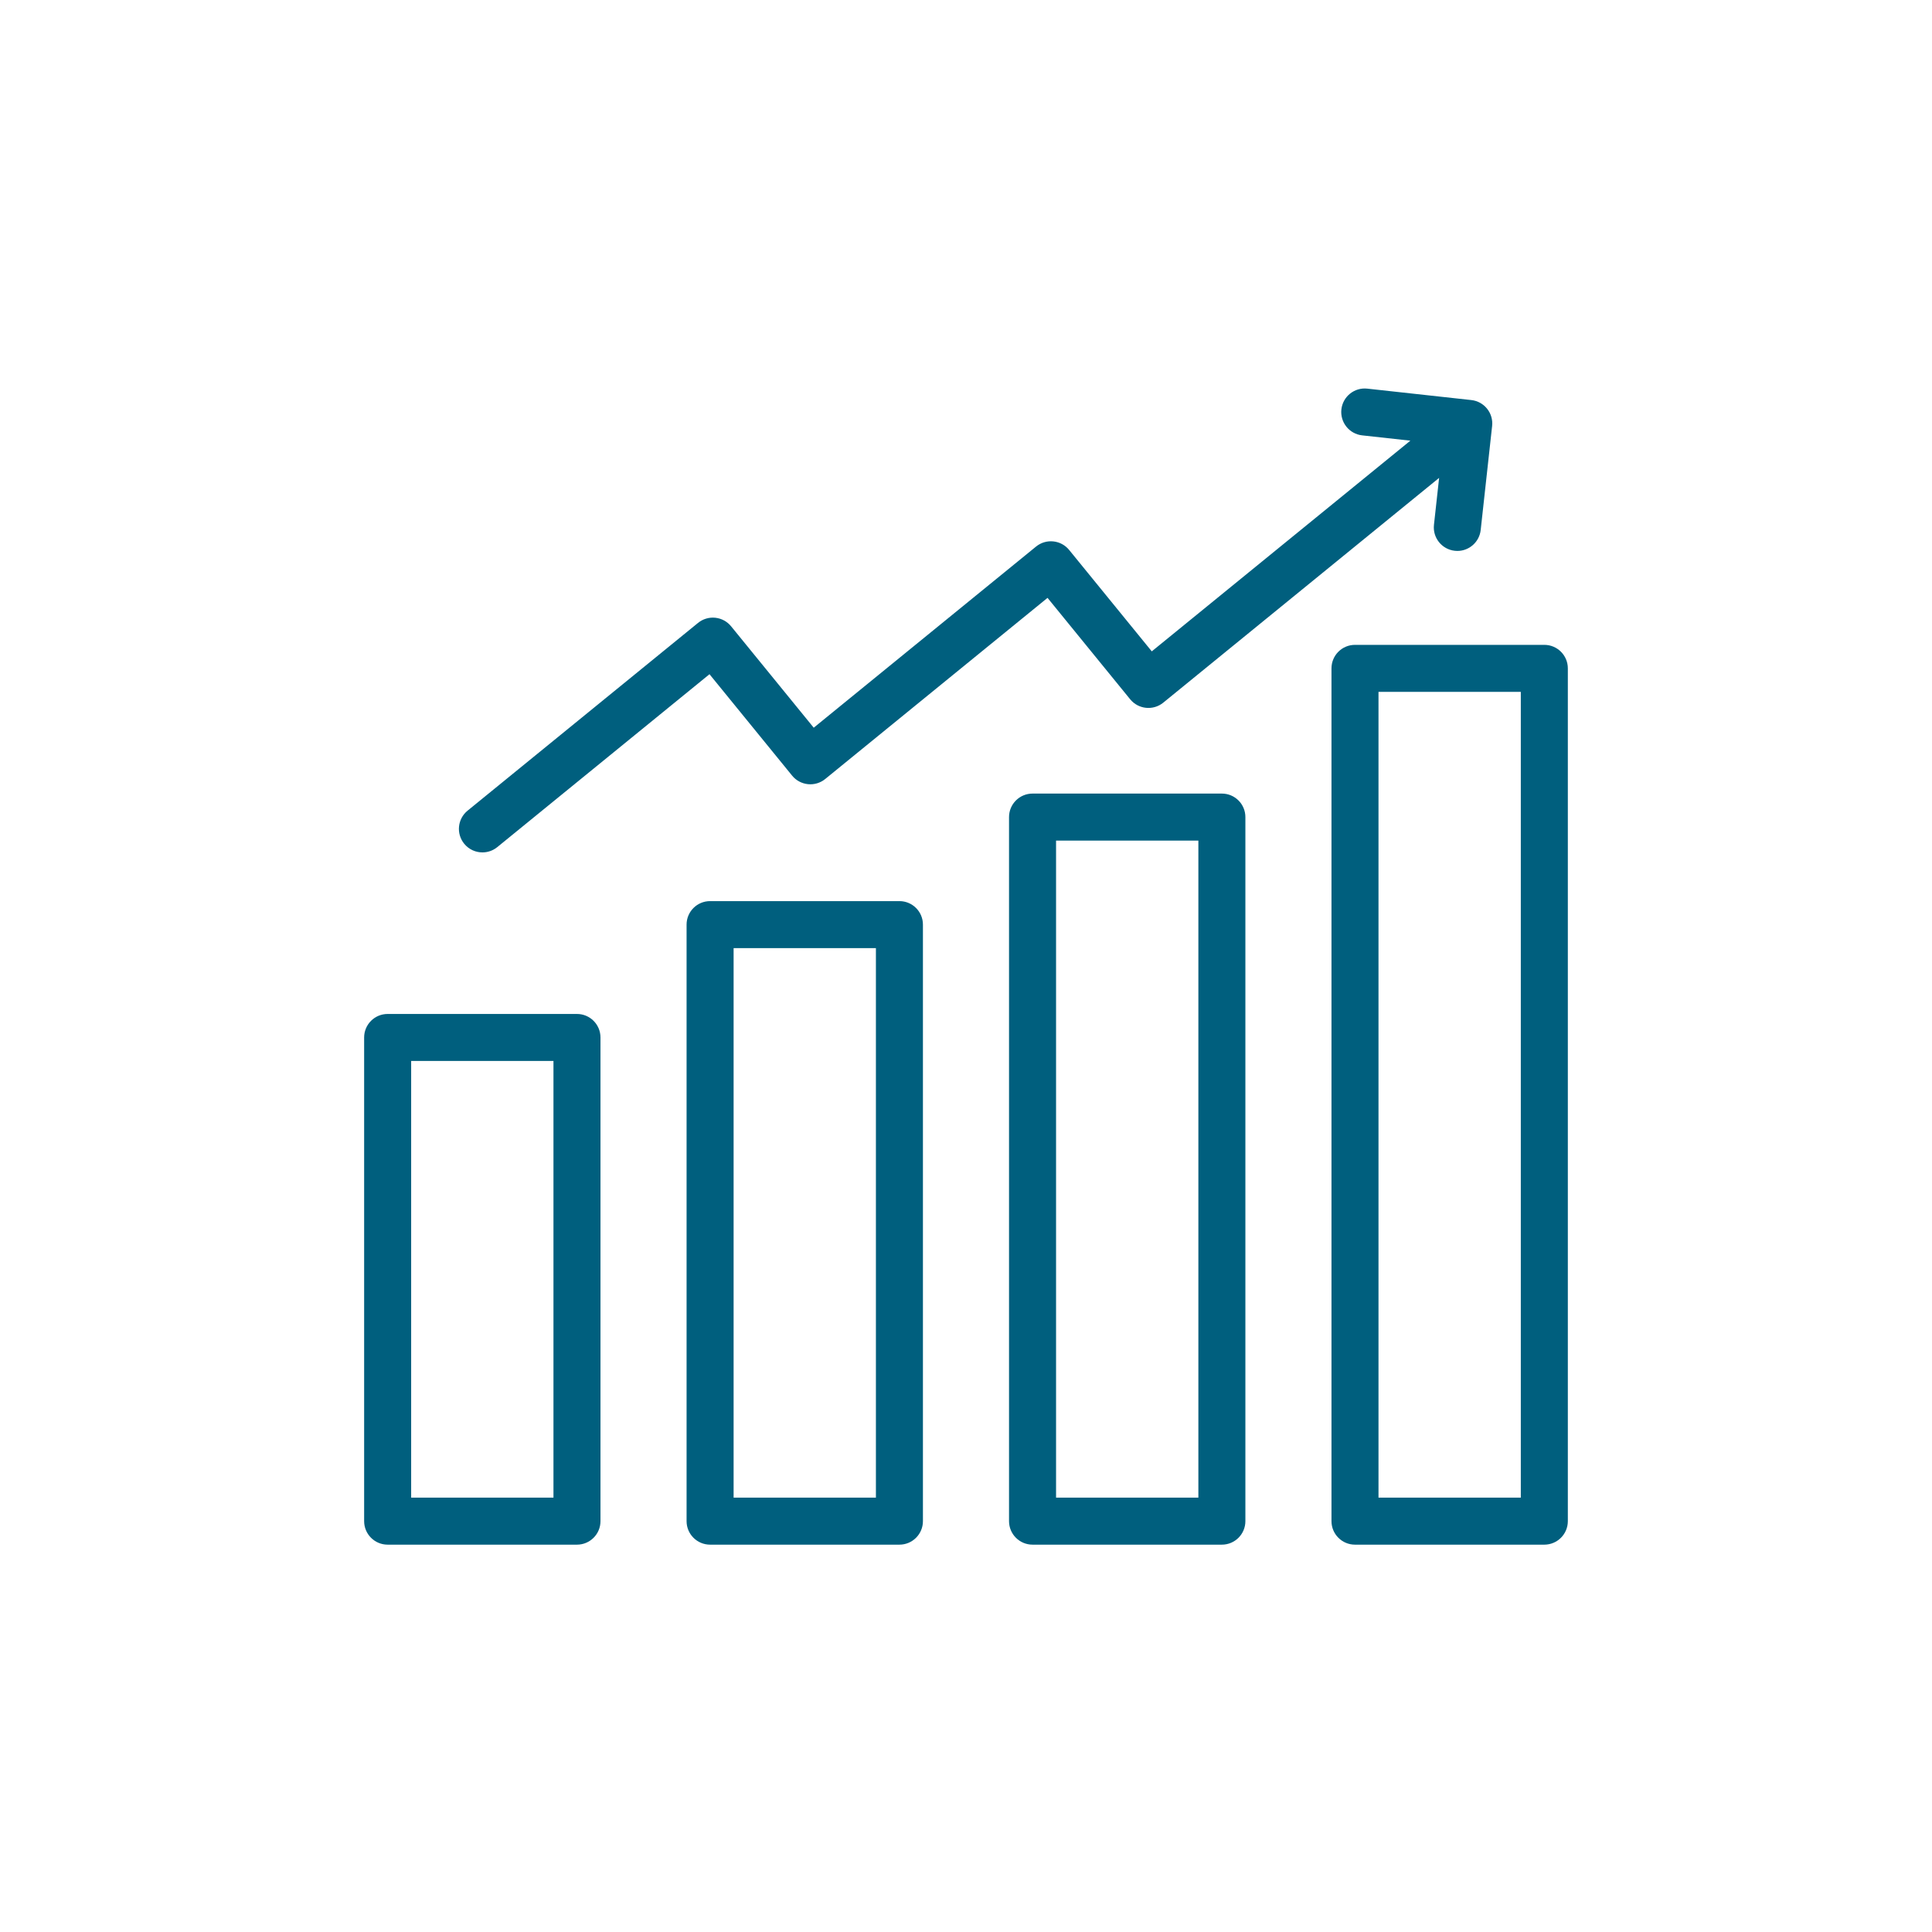 <svg version="1.0" preserveAspectRatio="xMidYMid meet" height="800" viewBox="0 0 600 600" zoomAndPan="magnify" width="800" xmlns:xlink="http://www.w3.org/1999/xlink" xmlns="http://www.w3.org/2000/svg"><defs><clipPath id="3fee375a6d"><path clip-rule="nonzero" d="M 113.035 120.277 L 487 120.277 L 487 479.527 L 113.035 479.527 Z M 113.035 120.277"></path></clipPath></defs><g clip-path="url(#3fee375a6d)"><path fill-rule="nonzero" fill-opacity="1" d="M 144.16 262.031 C 141.613 258.906 142.082 254.305 145.211 251.758 L 216.773 193.453 C 218.277 192.227 220.199 191.648 222.129 191.848 C 224.055 192.043 225.824 193 227.047 194.5 L 252.711 225.996 L 321.758 169.738 C 323.258 168.516 325.184 167.938 327.109 168.137 C 329.039 168.332 330.809 169.285 332.031 170.789 L 357.695 202.285 L 438.004 136.852 L 423.039 135.207 C 419.031 134.77 416.141 131.164 416.578 127.152 C 417.02 123.145 420.621 120.25 424.633 120.695 L 456.93 124.242 C 460.938 124.68 463.832 128.285 463.391 132.297 L 459.844 164.59 C 459.434 168.328 456.27 171.098 452.594 171.098 C 452.328 171.098 452.059 171.082 451.789 171.051 C 447.781 170.609 444.887 167.004 445.328 162.996 L 446.93 148.414 L 361.258 218.219 C 358.133 220.762 353.531 220.293 350.984 217.168 L 325.32 185.672 L 256.273 241.93 C 254.773 243.152 252.848 243.73 250.922 243.531 C 248.996 243.336 247.223 242.383 246 240.879 L 220.34 209.383 L 154.434 263.078 C 153.082 264.184 151.449 264.719 149.828 264.719 C 147.707 264.723 145.605 263.805 144.16 262.031 Z M 186.484 322.195 L 186.484 472.406 C 186.484 476.441 183.215 479.707 179.184 479.707 L 120.387 479.707 C 116.352 479.707 113.086 476.441 113.086 472.406 L 113.086 322.195 C 113.086 318.16 116.352 314.895 120.387 314.895 L 179.184 314.895 C 183.215 314.895 186.484 318.16 186.484 322.195 Z M 171.883 329.496 L 127.688 329.496 L 127.688 465.105 L 171.883 465.105 Z M 286.625 287.148 L 286.625 472.406 C 286.625 476.441 283.355 479.707 279.324 479.707 L 220.527 479.707 C 216.492 479.707 213.223 476.441 213.223 472.406 L 213.223 287.148 C 213.223 283.117 216.492 279.848 220.527 279.848 L 279.324 279.848 C 283.355 279.848 286.625 283.117 286.625 287.148 Z M 272.023 294.449 L 227.828 294.449 L 227.828 465.105 L 272.023 465.105 Z M 386.766 253.754 L 386.766 472.406 C 386.766 476.441 383.496 479.707 379.465 479.707 L 320.664 479.707 C 316.633 479.707 313.363 476.441 313.363 472.406 L 313.363 253.754 C 313.363 249.723 316.633 246.453 320.664 246.453 L 379.465 246.453 C 383.496 246.453 386.766 249.723 386.766 253.754 Z M 372.164 261.055 L 327.969 261.055 L 327.969 465.105 L 372.164 465.105 Z M 486.906 207.566 L 486.906 472.406 C 486.906 476.441 483.637 479.707 479.605 479.707 L 420.805 479.707 C 416.773 479.707 413.504 476.441 413.504 472.406 L 413.504 207.566 C 413.504 203.531 416.773 200.266 420.805 200.266 L 479.605 200.266 C 483.637 200.266 486.906 203.531 486.906 207.566 Z M 472.301 214.867 L 428.105 214.867 L 428.105 465.105 L 472.301 465.105 Z M 472.301 214.867" fill="#005f7e"></path></g></svg>